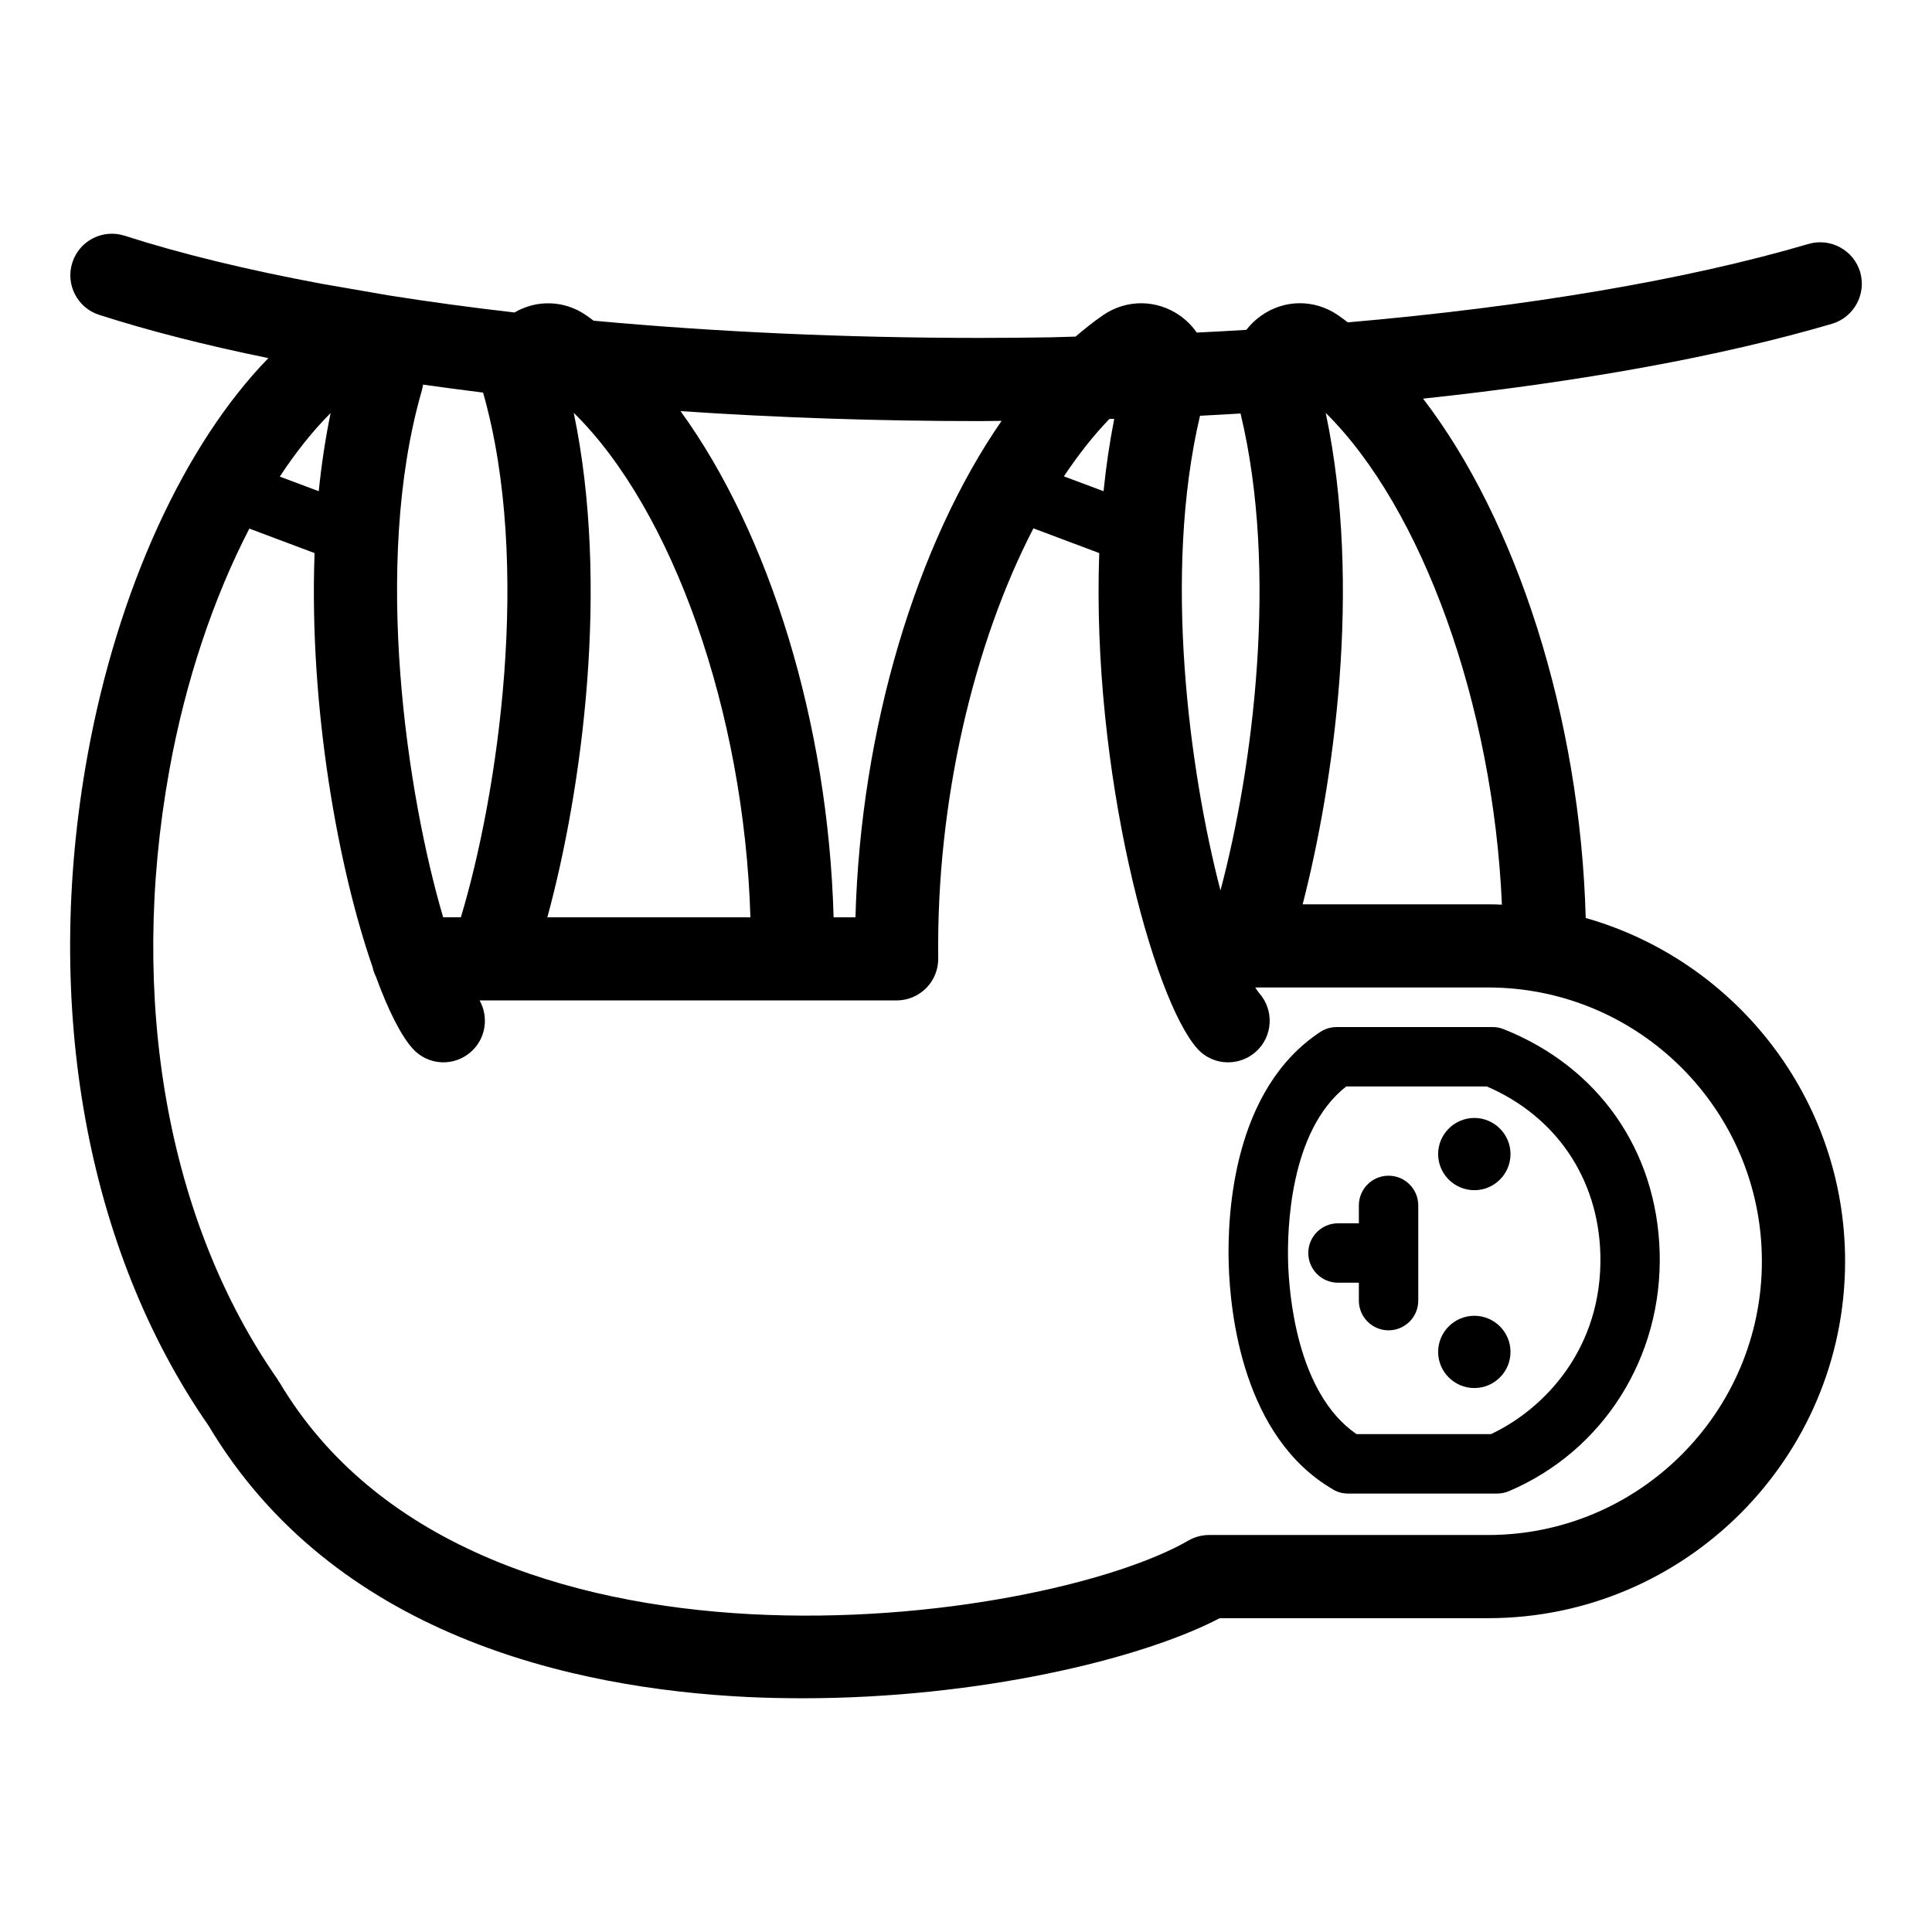 <?xml version="1.0" encoding="UTF-8"?>
<!-- Uploaded to: ICON Repo, www.iconrepo.com, Generator: ICON Repo Mixer Tools -->
<svg fill="#000000" width="800px" height="800px" version="1.1" viewBox="144 144 512 512" xmlns="http://www.w3.org/2000/svg">
 <g>
  <path d="m544.3 449.84c0 5.289-4.312 9.574-9.574 9.574-5.289 0-9.605-4.281-9.605-9.574 0-5.258 4.312-9.574 9.605-9.574 5.262 0.004 9.574 4.316 9.574 9.574z"/>
  <path d="m542.51 416.75c-0.914-0.379-1.922-0.566-2.93-0.566h-41.344c-1.543 0-3.055 0.441-4.344 1.289-23.051 15.176-24.656 47.988-24.277 61.371 0.379 13.383 3.809 46.035 27.68 59.891 1.195 0.723 2.551 1.07 3.938 1.07h39.551c1.07 0 2.109-0.219 3.086-0.629 25.066-10.676 40.746-35.551 39.957-63.324-0.762-26.984-16.188-49.086-41.316-59.102zm-3.402 107.31h-35.613c-15.934-10.926-17.918-37.535-18.137-45.656-0.219-8.094 0.25-34.605 15.398-46.477h37.281c18.293 7.871 29.504 24.34 30.07 44.367 0.695 25-14.891 41.152-29 47.766z"/>
  <path d="m490.71 476.06c0 4.348 3.523 7.871 7.871 7.871h5.531v4.746c0 4.348 3.523 7.871 7.871 7.871s7.871-3.523 7.871-7.871v-25.23c0-4.348-3.523-7.871-7.871-7.871s-7.871 3.523-7.871 7.871v4.742h-5.531c-4.348 0-7.871 3.523-7.871 7.871z"/>
  <path d="m636.97 216.11c-1.73-5.824-7.871-9.164-13.699-7.461-32.309 9.508-74.594 16.656-122.08 20.781-0.852-0.629-1.699-1.289-2.582-1.891-6.266-4.312-14.328-4.25-20.531 0.219-1.48 1.07-2.738 2.297-3.777 3.652-4.344 0.285-8.723 0.504-13.129 0.723-1.164-1.637-2.582-3.117-4.312-4.375-6.203-4.441-14.266-4.535-20.562-0.219-2.457 1.699-4.879 3.621-7.273 5.668l-6.676 0.188c-6.141 0.094-12.375 0.156-18.641 0.156-35.395 0-70.031-1.574-102.4-4.566-0.66-0.473-1.289-0.977-1.984-1.449-5.762-3.969-13.035-4.188-18.988-0.723-11.492-1.324-22.641-2.832-33.348-4.535l-17.633-3.055c-19.805-3.684-37.438-7.965-52.332-12.754-5.793-1.859-11.996 1.324-13.855 7.117s1.324 11.996 7.117 13.855c13.129 4.219 28.184 8.062 44.84 11.461-22.199 22.797-39.988 61.34-47.957 105.42-11.965 66.25-0.25 130.89 32.086 177.47 33.031 55.387 96.039 69.684 143.11 71.949 4.816 0.219 9.637 0.316 14.422 0.316 46.035 0 89.27-10.172 110.46-21.223h71.133c52.145 0 94.59-42.445 94.59-94.59 0-43.203-29.125-79.695-68.738-90.969-1.449-53.184-18.293-105.3-43.105-137.63 41.691-4.441 78.91-11.18 108.38-19.836 5.82-1.734 9.156-7.875 7.457-13.699zm-174.95 38.07c3.59-0.188 7.18-0.379 10.738-0.598 10.078 41.785 3.305 94.023-5.32 126.39-8.219-31.617-15.305-83.949-5.418-125.8zm-24.023 0.848 1.289-0.031c-1.227 6.234-2.172 12.66-2.832 19.176l-10.516-3.938c3.809-5.695 7.836-10.828 12.059-15.207zm-34.293 0.566c1.922 0 3.809-0.062 5.731-0.062-22.484 32.496-37.344 81.398-38.73 131.56h-5.793c-1.418-51.516-17.035-101.68-40.559-134.14 25.633 1.734 52.273 2.644 79.352 2.644zm-107.66-2.203c26.262 25.82 45.184 79.32 46.824 133.7h-53.812c9.285-34.102 16.527-88.105 6.988-133.7zm-40.273-5.824c0.156-0.535 0.219-1.102 0.348-1.637 5.227 0.723 10.516 1.449 15.902 2.109 13.004 45.656 3.906 106.59-5.887 139.05h-4.691c-9.418-31.898-18.961-93.488-5.672-139.52zm-24.152 5.887c-1.387 6.738-2.426 13.664-3.148 20.719l-10.328-3.871c4.25-6.457 8.785-12.156 13.477-16.848zm379.3 224.79c0 39.988-32.559 72.547-72.547 72.547h-73.934c-1.953 0-3.84 0.504-5.512 1.48-38.793 22.387-190.09 43.609-240.88-41.973-0.094-0.125-0.188-0.219-0.25-0.316-0.062-0.125-0.125-0.25-0.188-0.379-29.223-41.816-39.707-100.64-28.75-161.38 4.281-23.805 11.809-45.973 21.223-64.141l17.285 6.488c-1.512 41.344 6.422 83.98 15.367 109.7 0.188 0.914 0.504 1.793 0.914 2.613 3.273 8.973 6.676 15.648 9.73 19.02 4.062 4.504 10.957 4.848 15.461 0.82 3.938-3.496 4.723-9.195 2.266-13.602h110.52c2.961 0 5.762-1.195 7.84-3.273 2.078-2.109 3.211-4.945 3.18-7.902-0.535-41.375 9.352-83.285 25.223-113.93l17.445 6.551c-2.078 57.875 14.328 118.36 26.008 131.34 2.172 2.426 5.133 3.621 8.125 3.621 2.613 0 5.258-0.914 7.367-2.801 4.535-4.031 4.914-11.02 0.883-15.555-0.316-0.379-0.691-0.914-1.039-1.48h61.715c39.988-0.004 72.547 32.523 72.547 72.543zm-68.895-94.496c-1.195-0.062-2.426-0.094-3.652-0.094h-49.152c8.094-31.488 15.871-84.043 6.109-130.23 25.566 25.285 44.398 77.336 46.695 130.33z"/>
  <path d="m544.3 502.27c0 5.289-4.312 9.574-9.574 9.574-5.289 0-9.605-4.281-9.605-9.574 0-5.289 4.312-9.574 9.605-9.574 5.262 0 9.574 4.285 9.574 9.574z"/>
 </g>
</svg>